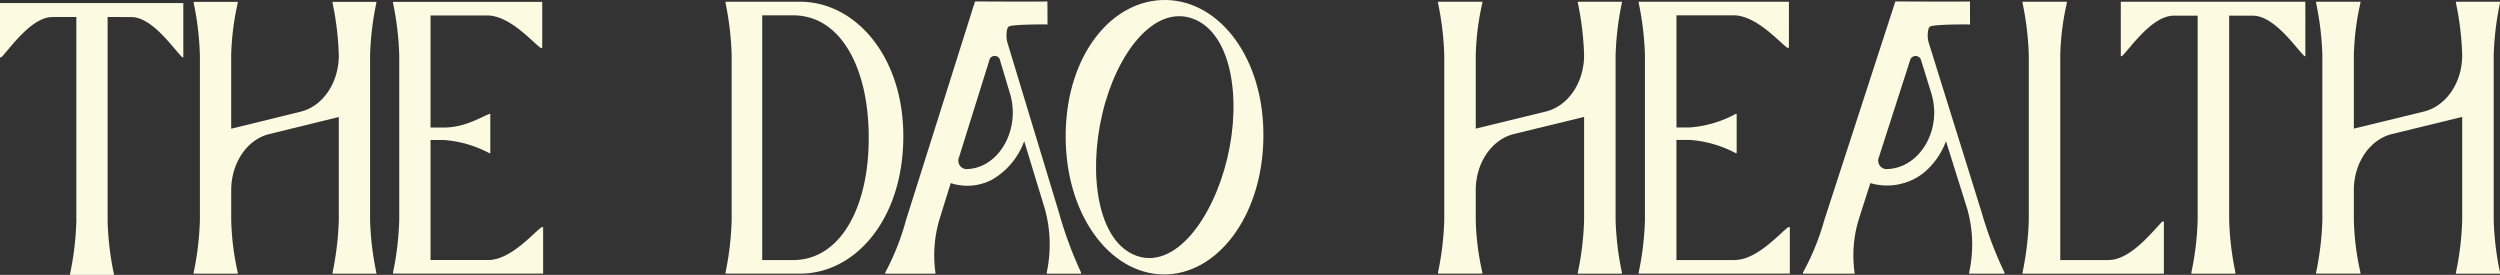 <?xml version="1.0" encoding="UTF-8"?> <svg xmlns="http://www.w3.org/2000/svg" xmlns:xlink="http://www.w3.org/1999/xlink" width="272.852" height="30" viewBox="0 0 272.852 30"><rect x="0" y="0" width="272.852" height="30" fill="#333333" stroke="none"/><defs><clipPath id="a"><rect width="272.852" height="30" fill="#fcfae0"></rect></clipPath></defs><g transform="translate(0 0)"><g transform="translate(0 0)" clip-path="url(#a)"><path d="M0,.256H20.008V6.188h-.1c-.923-.865-3.244-4.408-5.6-4.408H11.745V24.07a32.168,32.168,0,0,0,.682,5.727v.123H7.648V29.8a32.238,32.238,0,0,0,.684-5.727V1.78h-2.6c-2.355,0-4.712,3.543-5.6,4.408H0Z" transform="translate(0 0.079)" fill="#fcfae0"></path><path d="M36.81,15.232v13.1h6.283c2.457,0,4.918-2.926,5.838-3.587H49.1v5.07H32.715v-.125a32.3,32.3,0,0,0,.68-5.727V6a32.3,32.3,0,0,0-.68-5.727V.155H49V5.181h-.173c-.92-.661-3.377-3.543-5.838-3.543H36.81V13.873h1.423c2.355,0,4.08-1.155,5-1.483h.1v4.283h-.1a12.409,12.409,0,0,0-5-1.442Z" transform="translate(10.179 0.048)" fill="#fcfae0"></path><path d="M20.933,29.819H16.121v-.125a32.3,32.3,0,0,0,.68-5.727V6a32.3,32.3,0,0,0-.68-5.727V.155h4.812V.276A28.721,28.721,0,0,0,20.216,6v8l7.594-1.864c2.415-.593,4.151-3.156,4.151-6.131A32.3,32.3,0,0,0,31.28.276V.155h4.779V.276A32.1,32.1,0,0,0,35.375,6V23.968a32.1,32.1,0,0,0,.684,5.727v.125H31.28v-.125a32.3,32.3,0,0,0,.68-5.727V12.722l-7.6,1.866c-2.41.591-4.141,3.148-4.141,6.115v3.265a28.721,28.721,0,0,0,.717,5.727Z" transform="translate(5.016 0.048)" fill="#fcfae0"></path><path d="M60.394.145h8.149C74.52.145,79.8,6.039,79.8,14.818c0,9.11-5.277,15-11.255,15H60.394V29.7a32.475,32.475,0,0,0,.669-5.728V6a32.511,32.511,0,0,0-.669-5.73ZM64.4,1.628v26.71h3.375c5.174,0,8.314-5.814,8.246-13.52-.033-7.5-3.072-13.19-8.246-13.19Z" transform="translate(18.79 0.045)" fill="#fcfae0"></path><path d="M91.406,2.635c-.121-.014-4.009-.035-4.261.243a1.032,1.032,0,0,0-.132.2A3.032,3.032,0,0,0,87.082,4.8l5.541,18.28a43.713,43.713,0,0,0,2.439,6.626v.122H91.321v-.161a14.628,14.628,0,0,0-.2-6.869l-2.267-7.433a7.913,7.913,0,0,1-3.539,4.221,5.8,5.8,0,0,1-4.48.359q-.616,1.99-1.234,3.978a13.744,13.744,0,0,0-.435,5.783v.122H73.69v-.122a27.16,27.16,0,0,0,2.271-5.744L83.487.123c2.4,0,5.585.034,7.9,0,.013.569.007,1.624.014,2.512m-4.109,7.5L86.228,6.579a.6.6,0,0,0-1.187-.009L81.734,17.148a.93.93,0,0,0,.732,1.27c3.561,0,6.042-4.252,4.832-8.281" transform="translate(22.927 0.038)" fill="#fcfae0"></path><path d="M88.708,14.624C88.808,5.947,93.784-.1,99.671,0c5.853.1,10.721,6.366,10.62,15-.1,8.681-5.113,15.053-10.966,14.95-5.887-.1-10.717-6.649-10.616-15.33m17.644,2.63c1.568-6.585.431-13.69-3.773-15.216s-8.285,3.726-9.853,10.312c-1.6,6.7-.514,14.036,3.691,15.562s8.349-4,9.936-10.658" transform="translate(27.599 0)" fill="#fcfae0"></path><path d="M168.317,2.635c-.125-.014-4.126-.035-4.386.243a1.049,1.049,0,0,0-.138.2,2.959,2.959,0,0,0,.072,1.725l5.7,18.28a42.845,42.845,0,0,0,2.51,6.626v.122h-3.851v-.161a14.217,14.217,0,0,0-.2-6.869l-2.334-7.433a8.1,8.1,0,0,1-2.487,3.5,6.474,6.474,0,0,1-5.766,1.079q-.637,1.99-1.272,3.978a13.365,13.365,0,0,0-.447,5.783v.122h-5.637v-.122a26.785,26.785,0,0,0,2.336-5.744L160.165.123c2.474,0,5.749.034,8.138,0,.013.569.007,1.624.014,2.512m-4.23,7.5-1.1-3.558a.623.623,0,0,0-1.221-.009L158.36,17.148a.931.931,0,0,0,.754,1.27c3.665,0,6.219-4.252,4.973-8.281" transform="translate(46.695 0.038)" fill="#fcfae0"></path><path d="M140.528,15.227v13.11h6.325c2.475,0,4.952-2.926,5.878-3.589h.174V29.82h-16.5V29.7a32.089,32.089,0,0,0,.686-5.73V5.994a32.089,32.089,0,0,0-.686-5.73V.144h16.4V5.172h-.174c-.926-.662-3.4-3.545-5.878-3.545h-6.221V13.868h1.432A12.433,12.433,0,0,0,147,12.385h.1v4.286H147a12.534,12.534,0,0,0-5.037-1.444Z" transform="translate(42.44 0.044)" fill="#fcfae0"></path><path d="M172.479,5.994V28.337h5.259c2.477,0,4.951-3.3,5.88-4.2h.17v5.689H168.357V29.7a32.089,32.089,0,0,0,.686-5.73V5.994a32.089,32.089,0,0,0-.686-5.73V.144H173.2V.265a28.556,28.556,0,0,0-.722,5.73" transform="translate(52.381 0.044)" fill="#fcfae0"></path><path d="M124.544,29.82H119.7V29.7a32.086,32.086,0,0,0,.686-5.728V5.993A32.086,32.086,0,0,0,119.7.265V.143h4.845V.265a28.554,28.554,0,0,0-.722,5.728v8l7.646-1.864c2.432-.594,4.179-3.159,4.179-6.135a31.965,31.965,0,0,0-.686-5.728V.143h4.812V.265a32.029,32.029,0,0,0-.688,5.728V23.968a32.029,32.029,0,0,0,.688,5.728v.125h-4.812V29.7a31.965,31.965,0,0,0,.686-5.728V12.715l-7.656,1.867c-2.426.593-4.169,3.149-4.169,6.118v3.267a28.554,28.554,0,0,0,.722,5.728Z" transform="translate(37.242 0.044)" fill="#fcfae0"></path><path d="M197.639,29.82h-4.845V29.7a32.089,32.089,0,0,0,.686-5.728V5.993a32.089,32.089,0,0,0-.686-5.728V.143h4.845V.265a28.554,28.554,0,0,0-.722,5.728v8l7.647-1.864c2.432-.594,4.179-3.159,4.179-6.135a31.964,31.964,0,0,0-.686-5.728V.143h4.812V.265a32.033,32.033,0,0,0-.688,5.728V23.968a32.033,32.033,0,0,0,.688,5.728v.125h-4.812V29.7a31.964,31.964,0,0,0,.686-5.728V12.715l-7.656,1.867c-2.426.593-4.169,3.149-4.169,6.118v3.267a28.554,28.554,0,0,0,.722,5.728Z" transform="translate(59.984 0.044)" fill="#fcfae0"></path><path d="M176.538.144h20.144V6.078h-.1c-.928-.865-3.266-4.411-5.637-4.411h-2.578v22.3a31.966,31.966,0,0,0,.686,5.73v.125h-4.812V29.7a32.033,32.033,0,0,0,.688-5.73V1.668h-2.614c-2.371,0-4.744,3.545-5.637,4.411h-.138Z" transform="translate(54.926 0.044)" fill="#fcfae0"></path></g></g></svg> 